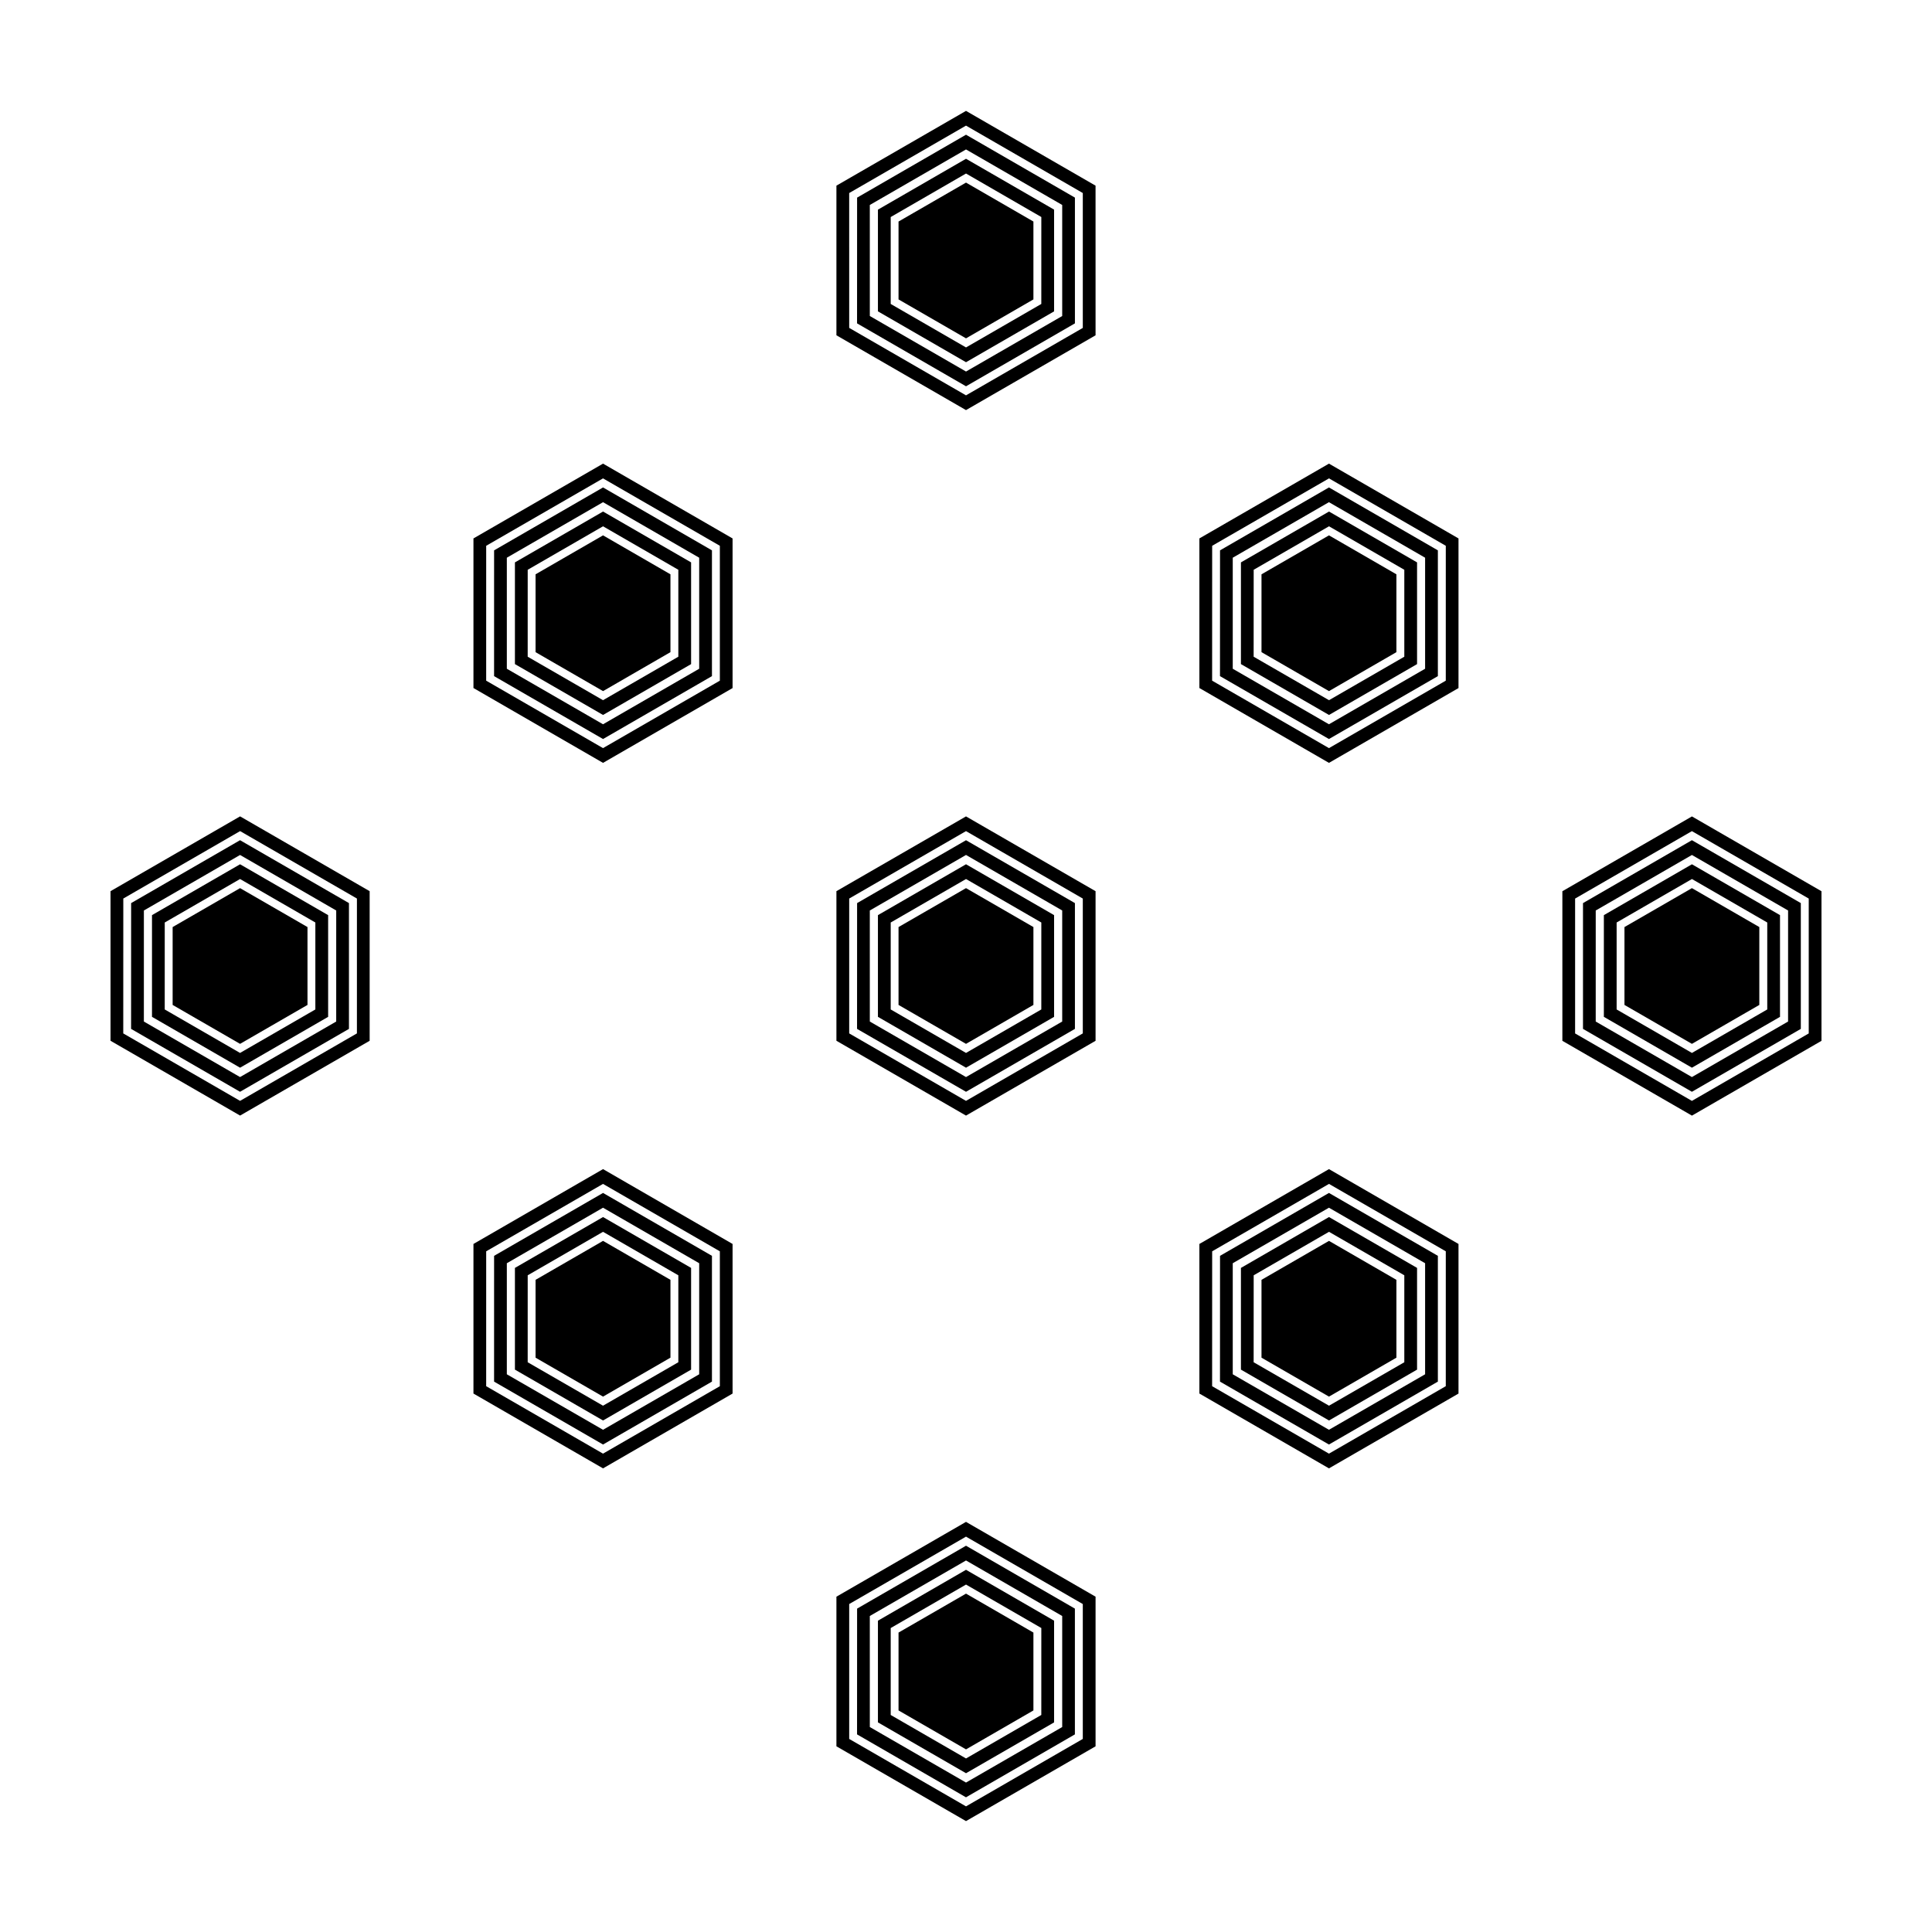 <?xml version="1.0" encoding="UTF-8"?>
<!-- Uploaded to: SVG Repo, www.svgrepo.com, Generator: SVG Repo Mixer Tools -->
<svg fill="#000000" width="800px" height="800px" version="1.1" viewBox="144 144 512 512" xmlns="http://www.w3.org/2000/svg">
 <g>
  <path d="m382.12 576.65v20.633l17.883 10.32 17.863-10.32v-20.633l-17.863-10.32z"/>
  <path d="m376.66 573.5v26.949l23.344 13.473 23.34-13.469v-26.957l-23.34-13.484zm43.297 24.984-19.953 11.527-19.957-11.523v-23.039l19.957-11.523 19.957 11.516z"/>
  <path d="m371.14 570.3-0.012 33.332 28.867 16.676 28.863-16.676v-33.332l-28.855-16.668zm54.355 31.383-25.492 14.711-25.492-14.711-0.004-29.43 25.496-14.711 25.492 14.715z"/>
  <path d="m365.66 567.14v39.648l34.34 19.824 34.336-19.82v-39.656l-34.336-19.824zm65.293 37.695-30.953 17.871-30.953-17.871v-35.75l30.953-17.859 30.953 17.863z"/>
  <path d="m478.31 483.17v20.629l17.883 10.32 17.867-10.32v-20.629l-17.867-10.324z"/>
  <path d="m472.86 480.01v26.953l23.34 13.48 23.336-13.477v-26.957l-23.336-13.48zm43.297 25-19.957 11.516-19.973-11.516 0.012-23.043 19.961-11.523 19.957 11.523z"/>
  <path d="m467.32 476.81-0.012 33.332 28.879 16.672 28.863-16.672v-33.332l-28.863-16.668zm54.348 31.391-25.484 14.707-25.492-14.707v-29.434l25.492-14.711 25.484 14.711z"/>
  <path d="m461.85 473.66v39.645l34.34 19.828 34.328-19.824v-39.648l-34.328-19.836zm65.293 37.695-30.953 17.875-30.965-17.875 0.012-35.746 30.961-17.863 30.953 17.863-0.004 35.746z"/>
  <path d="m285.93 483.17v20.629l17.883 10.32 17.863-10.32v-20.629l-17.863-10.324z"/>
  <path d="m280.46 480.01v26.953l23.352 13.48 23.336-13.477v-26.957l-23.336-13.48zm43.305 25-19.957 11.516-19.965-11.516 0.004-23.043 19.961-11.523 19.957 11.523z"/>
  <path d="m274.94 476.81-0.004 33.332 28.875 16.672 28.863-16.672v-33.332l-28.863-16.668zm54.352 31.391-25.484 14.707-25.492-14.707v-29.434l25.492-14.711 25.484 14.711z"/>
  <path d="m269.47 473.66v39.645l34.34 19.828 34.328-19.824v-39.648l-34.328-19.836zm65.297 37.695-30.961 17.875-30.965-17.875 0.004-35.746 30.961-17.863 30.961 17.863z"/>
  <path d="m189.75 389.68v20.637l17.867 10.316 17.871-10.316v-20.637l-17.871-10.316z"/>
  <path d="m184.28 386.52v26.953l23.34 13.48 23.34-13.477v-26.957l-23.34-13.477zm43.293 24.996-19.957 11.523-19.961-11.523 0.004-23.043 19.957-11.523 19.957 11.523z"/>
  <path d="m178.75 383.33-0.012 33.336 28.875 16.668 28.863-16.668v-33.336l-28.863-16.668zm54.348 31.387-25.484 14.715-25.488-14.715 0.004-29.426 25.488-14.715 25.484 14.715z"/>
  <path d="m173.29 380.17v39.645l34.336 19.824 34.336-19.82v-39.648l-34.336-19.824zm65.293 37.695-30.961 17.875-30.957-17.875 0.012-35.742 30.953-17.871 30.961 17.871-0.004 35.742z"/>
  <path d="m574.5 389.68v20.637l17.875 10.316 17.863-10.316v-20.637l-17.863-10.316z"/>
  <path d="m569.04 386.52v26.953l23.34 13.48 23.34-13.477v-26.957l-23.34-13.477zm43.301 24.996-19.961 11.523-19.957-11.523v-23.043l19.957-11.523 19.961 11.523z"/>
  <path d="m563.51 383.33v33.336l28.863 16.668 28.863-16.668v-33.336l-28.863-16.668zm54.348 31.387-25.488 14.715-25.488-14.715 0.004-29.426 25.488-14.715 25.488 14.715z"/>
  <path d="m592.38 360.36-34.336 19.824v39.645l34.336 19.824 34.332-19.82v-39.648zm30.953 57.512-30.961 17.875-30.953-17.875v-35.742l30.953-17.871 30.961 17.871z"/>
  <path d="m382.12 389.68v20.637l17.883 10.316 17.863-10.316v-20.637l-17.863-10.316z"/>
  <path d="m376.66 386.52v26.953l23.344 13.48 23.34-13.477v-26.957l-23.34-13.48zm43.297 24.996-19.953 11.523-19.957-11.523v-23.043l19.957-11.523 19.957 11.523z"/>
  <path d="m371.14 383.33-0.012 33.336 28.875 16.668 28.863-16.668v-33.336l-28.863-16.66zm54.355 31.387-25.492 14.715-25.492-14.715-0.004-29.426 25.496-14.719 25.492 14.715z"/>
  <path d="m365.66 380.17v39.645l34.34 19.828 34.336-19.82v-39.648l-34.336-19.82zm65.293 37.695-30.953 17.875-30.953-17.875v-35.742l30.953-17.867 30.953 17.871z"/>
  <path d="m478.31 296.2v20.629l17.883 10.324 17.867-10.324v-20.629l-17.867-10.324z"/>
  <path d="m472.86 293.04v26.953l23.34 13.48 23.336-13.477v-26.957l-23.336-13.477zm43.297 24.996-19.957 11.523-19.973-11.523 0.012-23.039 19.961-11.523 19.957 11.523z"/>
  <path d="m467.32 289.85-0.012 33.332 28.879 16.668 28.863-16.668v-33.332l-28.863-16.672zm54.348 31.375-25.484 14.715-25.492-14.715v-29.426l25.492-14.715 25.484 14.715z"/>
  <path d="m461.85 286.69v39.645l34.34 19.836 34.328-19.824v-39.656l-34.328-19.824zm65.293 37.695-30.953 17.875-30.965-17.875 0.012-35.746 30.961-17.863 30.953 17.863-0.004 35.746z"/>
  <path d="m285.93 296.2v20.629l17.883 10.324 17.863-10.324v-20.629l-17.863-10.324z"/>
  <path d="m280.46 293.04v26.953l23.352 13.48 23.336-13.477v-26.957l-23.336-13.477zm43.305 24.996-19.957 11.523-19.965-11.523 0.004-23.039 19.961-11.523 19.957 11.523z"/>
  <path d="m274.94 289.85-0.004 33.332 28.875 16.668 28.863-16.668v-33.332l-28.863-16.672zm54.352 31.375-25.484 14.715-25.492-14.715v-29.426l25.492-14.715 25.484 14.715z"/>
  <path d="m269.47 286.69v39.645l34.34 19.836 34.328-19.824v-39.656l-34.328-19.824zm65.297 37.695-30.961 17.875-30.965-17.875 0.004-35.746 30.961-17.863 30.961 17.863z"/>
  <path d="m382.12 202.71v20.637l17.883 10.32 17.863-10.32v-20.637l-17.863-10.32z"/>
  <path d="m376.66 199.56v26.953l23.344 13.477 23.34-13.473v-26.965l-23.34-13.477zm43.297 24.992-19.953 11.523-19.957-11.523v-23.035l19.957-11.531 19.957 11.527z"/>
  <path d="m371.14 196.37-0.012 33.328 28.875 16.672 28.863-16.672v-33.328l-28.863-16.668zm54.355 31.379-25.492 14.711-25.492-14.715-0.004-29.422 25.496-14.719 25.492 14.715z"/>
  <path d="m365.66 193.2v39.656l34.34 19.824 34.336-19.82-0.004-39.66-34.332-19.816zm65.293 37.703-30.953 17.867-30.953-17.875-0.004-35.738 30.957-17.867 30.953 17.863z"/>
 </g>
</svg>